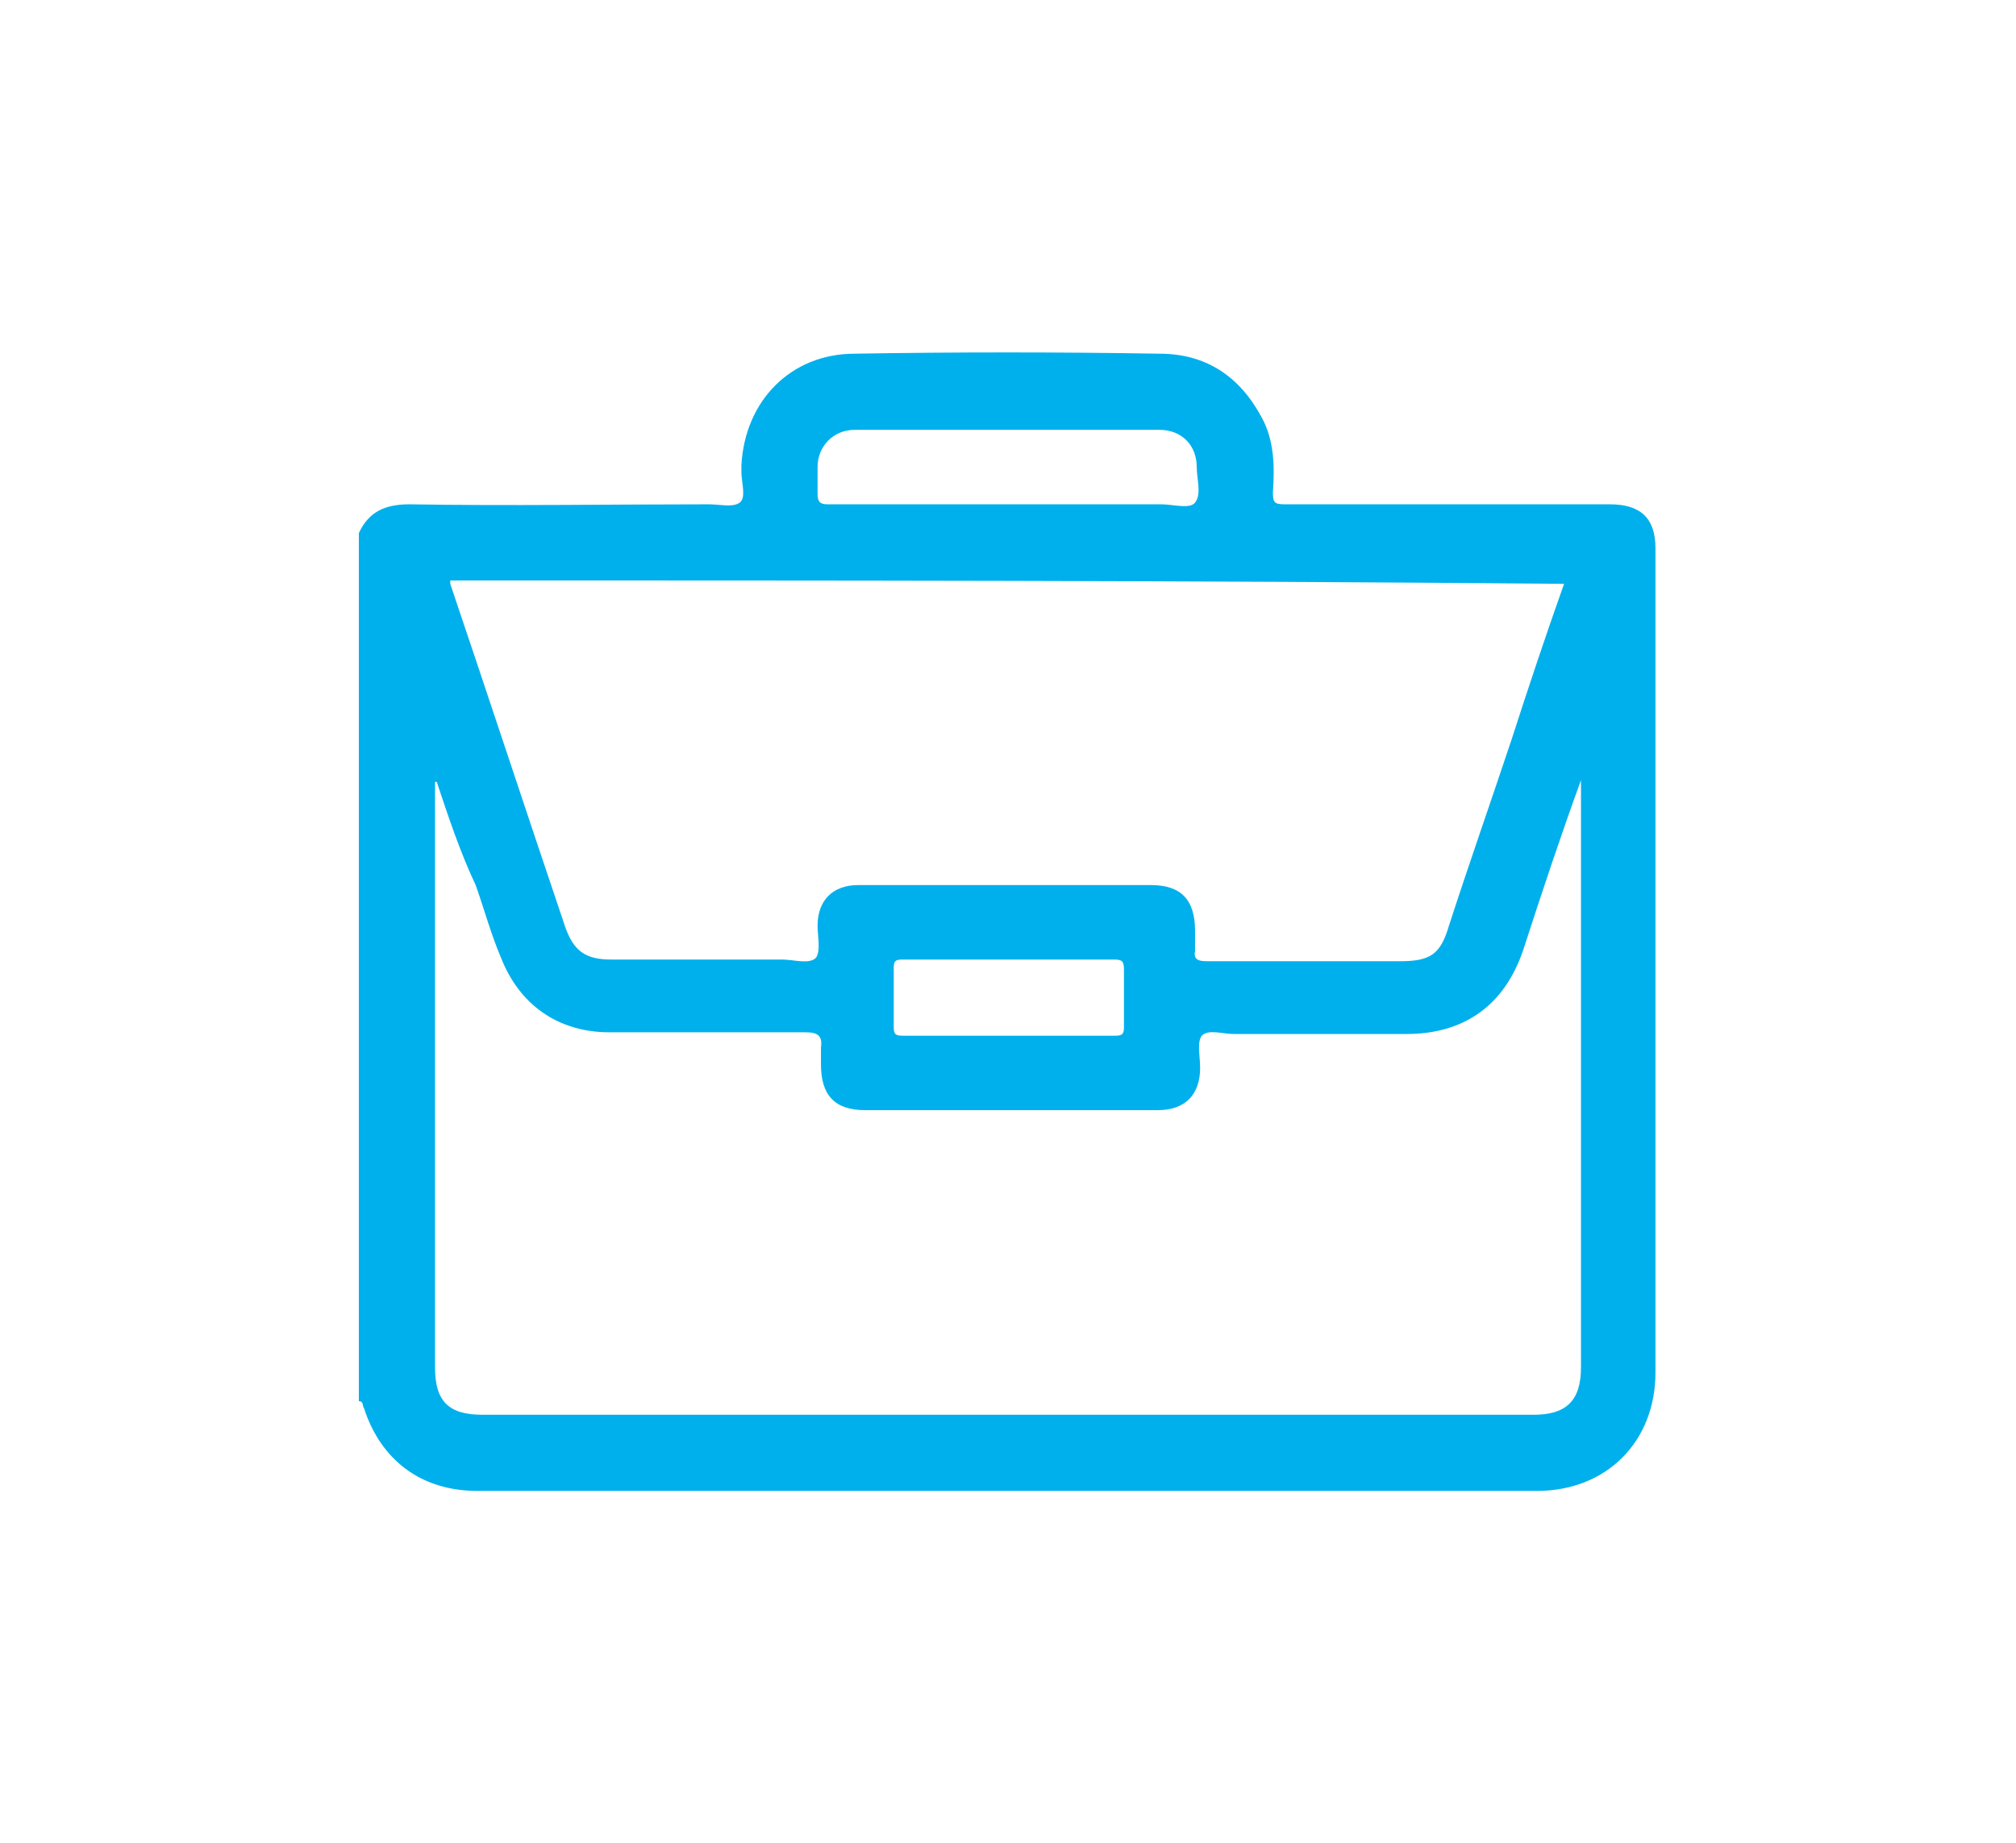 <?xml version="1.0" encoding="utf-8"?>
<!-- Generator: Adobe Illustrator 19.0.0, SVG Export Plug-In . SVG Version: 6.00 Build 0)  -->
<svg version="1.1" id="Livello_1" xmlns="http://www.w3.org/2000/svg" xmlns:xlink="http://www.w3.org/1999/xlink" x="0px" y="0px"
	 viewBox="0 0 119.1 108.9" style="enable-background:new 0 0 119.1 108.9;" xml:space="preserve">
<style type="text/css">
	.st0{fill:#00B0EC;}
</style>
<g>
	<path class="st0" d="M21.2,82.8c0-17.1,0-34.2,0-51.3c0.6-1.3,1.6-1.7,3-1.7c5.9,0.1,11.8,0,17.7,0c0.6,0,1.4,0.2,1.8-0.1
		c0.4-0.3,0.1-1.2,0.1-1.8c0-0.1,0-0.3,0-0.4c0.2-3.8,2.9-6.6,6.7-6.6c6-0.1,12-0.1,18,0c2.7,0,4.7,1.3,6,3.7c0.8,1.4,0.8,3,0.7,4.5
		c0,0.6,0.1,0.7,0.7,0.7c6.4,0,12.8,0,19.2,0c1.8,0,2.7,0.8,2.7,2.6c0,16.2,0,32.5,0,48.7c0,4.1-2.9,7-7,7c-20.9,0-41.7,0-62.6,0
		c-3.3,0-5.7-1.8-6.7-4.9C21.4,83.1,21.5,82.8,21.2,82.8z M25.8,46.2c0,0-0.1,0-0.1,0c0,0.2,0,0.5,0,0.7c0,11.3,0,22.6,0,33.9
		c0,2,0.8,2.8,2.8,2.8c20.7,0,41.4,0,62.1,0c1.9,0,2.8-0.8,2.8-2.8c0-11.3,0-22.6,0-34c0-0.2,0-0.5,0-0.7c-1.2,3.3-2.3,6.6-3.4,10
		c-1.1,3.3-3.5,5-6.9,5c-3.4,0-6.8,0-10.2,0c-0.7,0-1.5-0.3-1.9,0.1c-0.3,0.4-0.1,1.2-0.1,1.9c0,1.6-0.9,2.5-2.5,2.5
		c-1.2,0-2.5,0-3.7,0c-4.5,0-9.1,0-13.6,0c-1.8,0-2.6-0.9-2.6-2.7c0-0.3,0-0.7,0-1c0.1-0.7-0.2-0.9-0.9-0.9c-3.9,0-7.7,0-11.6,0
		c-3,0-5.3-1.6-6.4-4.4c-0.6-1.4-1-2.9-1.5-4.3C27.2,50.4,26.5,48.3,25.8,46.2z M26.6,34.3c0,0.1,0,0.2,0,0.2
		c2.3,6.8,4.5,13.5,6.8,20.3c0.5,1.4,1.2,1.9,2.7,1.9c3.4,0,6.7,0,10.1,0c0.7,0,1.6,0.3,2-0.1c0.3-0.4,0.1-1.3,0.1-1.9
		c0-1.5,0.9-2.4,2.4-2.4c1.1,0,2.3,0,3.4,0c4.6,0,9.3,0,13.9,0c1.8,0,2.6,0.9,2.6,2.7c0,0.4,0,0.8,0,1.2c-0.1,0.5,0.2,0.6,0.7,0.6
		c3.8,0,7.6,0,11.4,0c1.8,0,2.4-0.4,2.9-2.1c1.2-3.7,2.5-7.4,3.7-11c1-3.1,2-6.1,3.1-9.2C70.5,34.3,48.6,34.3,26.6,34.3z M59.5,29.8
		c3,0,6.1,0,9.1,0c0.7,0,1.7,0.3,2-0.1c0.4-0.5,0.1-1.4,0.1-2.1c0-1.3-0.9-2.2-2.2-2.2c-6,0-12,0-18,0c-1.3,0-2.2,1-2.2,2.2
		c0,0.5,0,1.1,0,1.6c0,0.5,0.2,0.6,0.6,0.6C52.5,29.8,56,29.8,59.5,29.8z M59.5,56.7c-2.1,0-4.1,0-6.2,0c-0.4,0-0.5,0.1-0.5,0.5
		c0,1.2,0,2.3,0,3.5c0,0.4,0.1,0.5,0.5,0.5c4.2,0,8.4,0,12.6,0c0.4,0,0.5-0.1,0.5-0.5c0-1.1,0-2.3,0-3.4c0-0.5-0.1-0.6-0.6-0.6
		C63.6,56.7,61.6,56.7,59.5,56.7z"/>
</g>
</svg>
